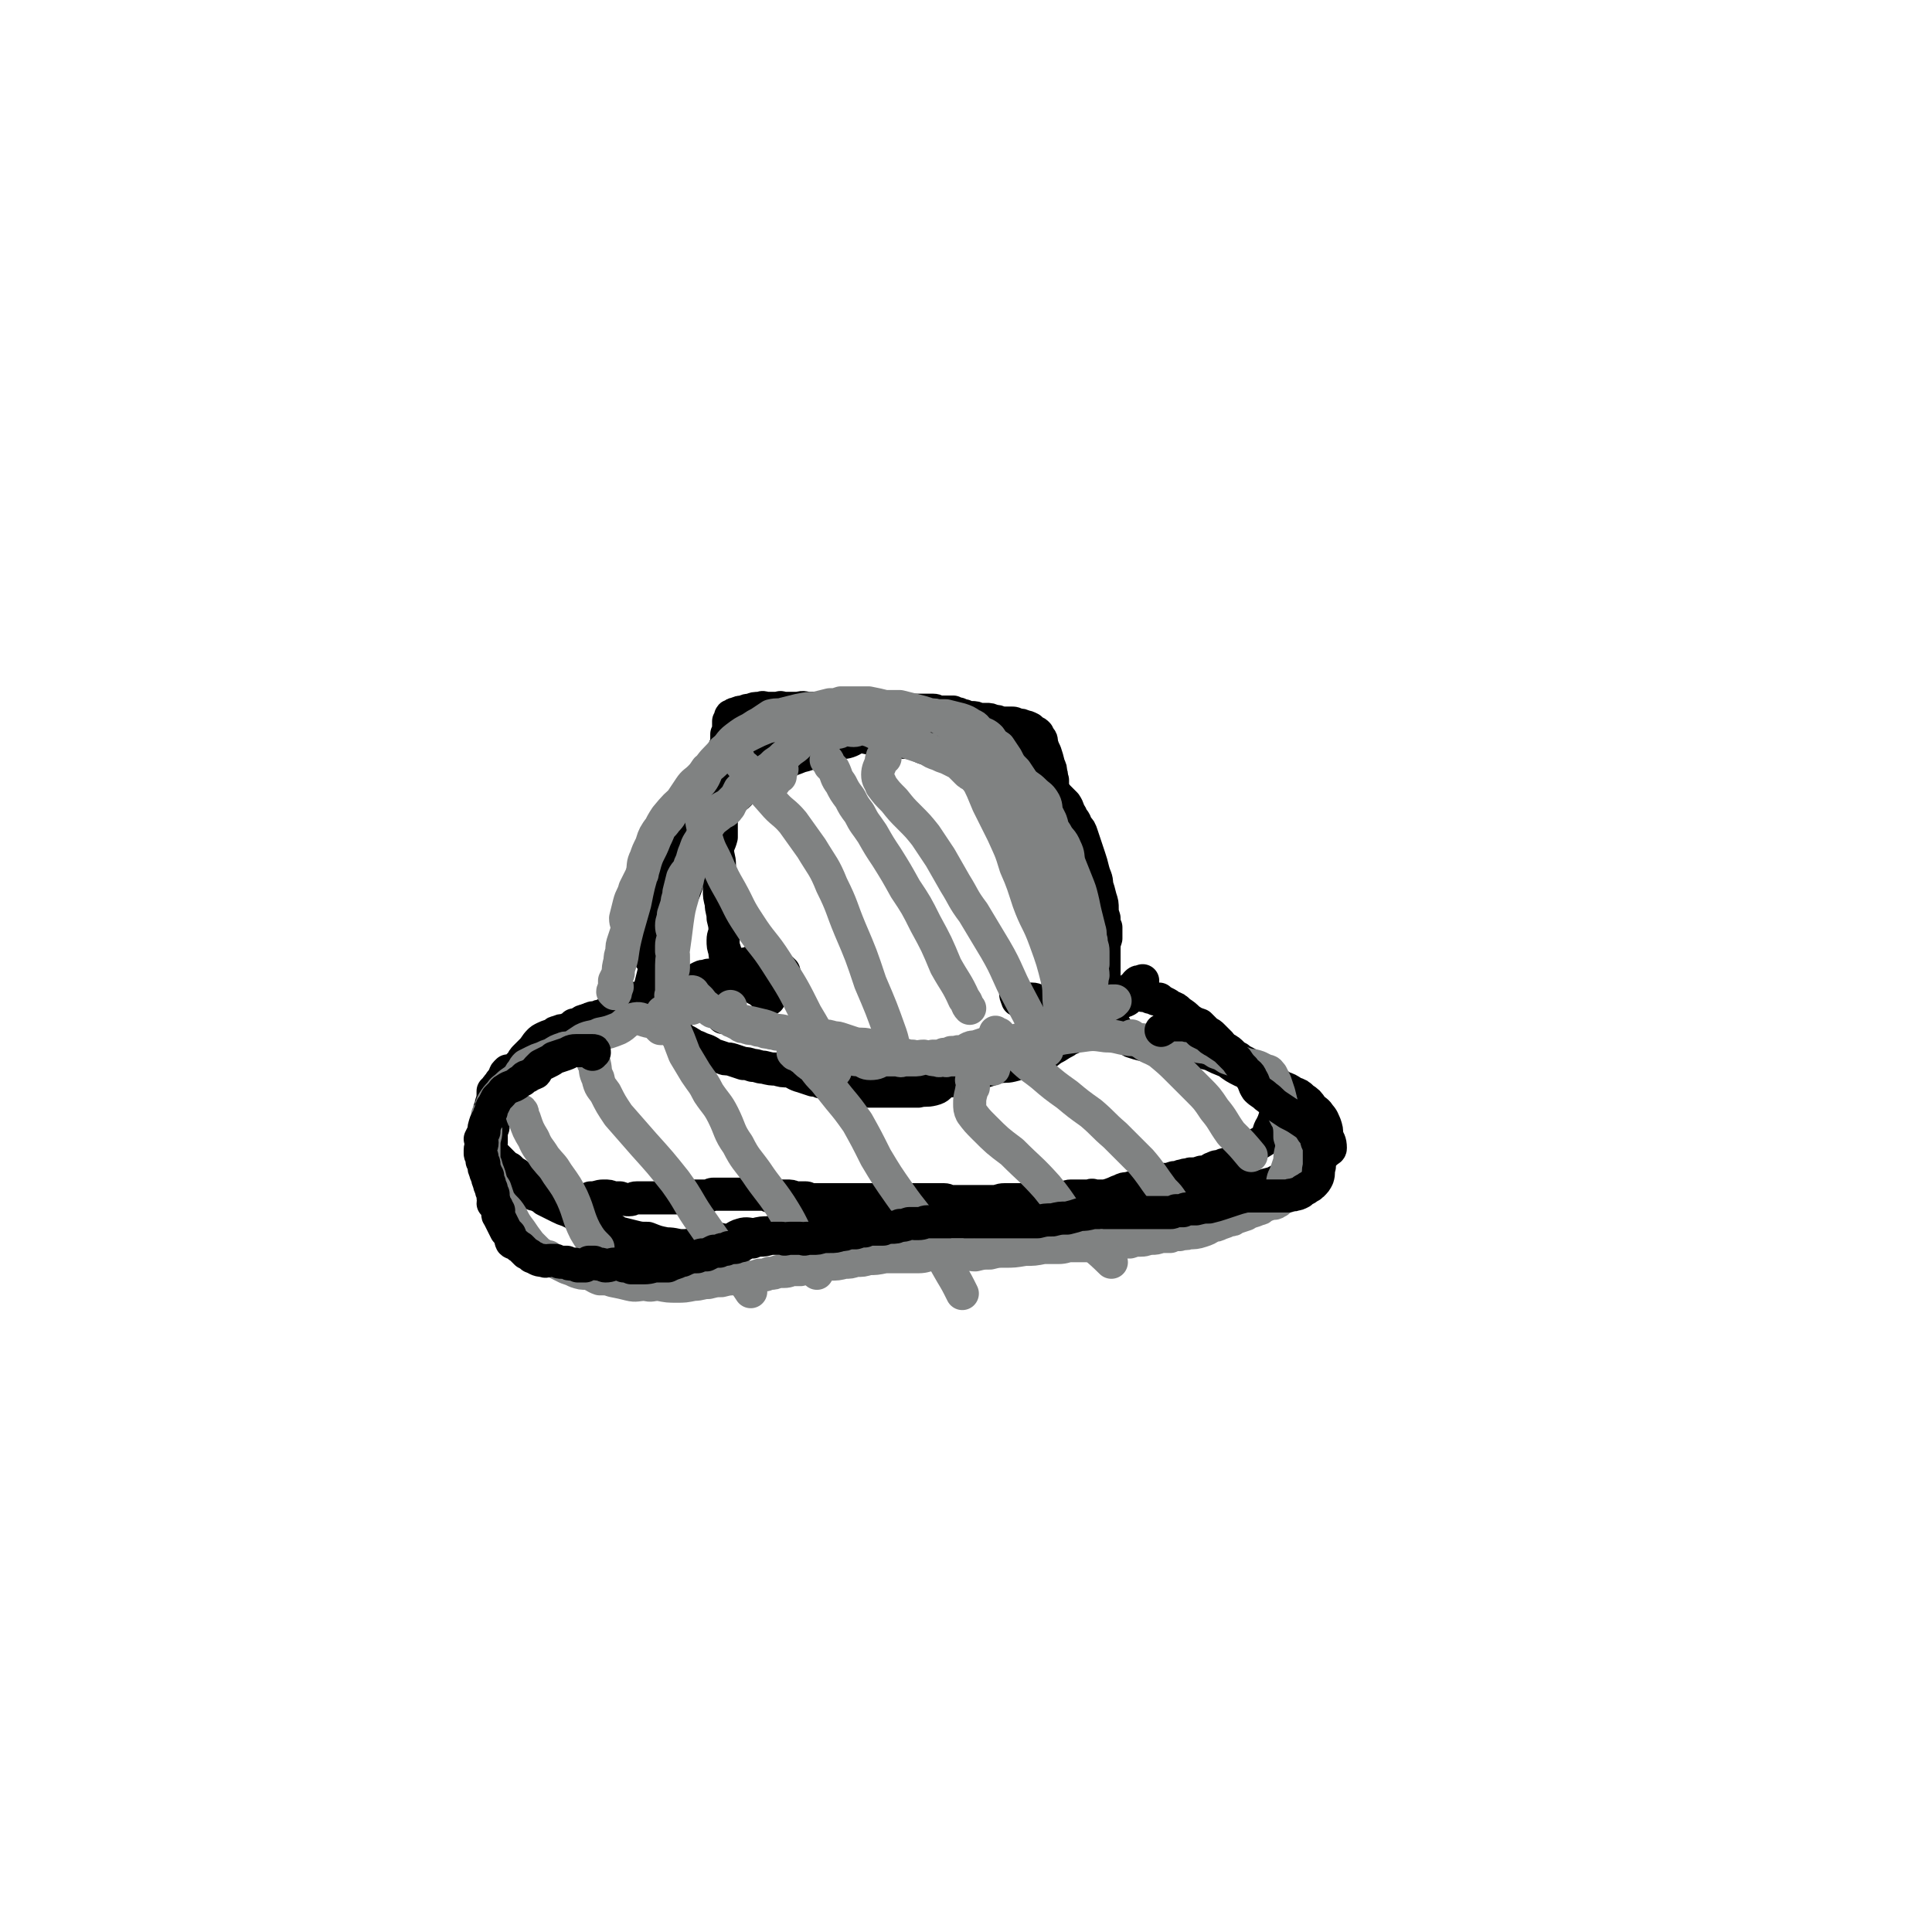 <svg viewBox='0 0 1050 1050' version='1.1' xmlns='http://www.w3.org/2000/svg' xmlns:xlink='http://www.w3.org/1999/xlink'><g fill='none' stroke='#000000' stroke-width='18' stroke-linecap='round' stroke-linejoin='round'><path d='M426,528c-1,0 -1,-1 -1,-1 -1,0 -1,1 -1,1 -1,0 -1,-1 -1,-1 -1,0 -1,0 -2,0 -2,-1 -2,-1 -5,-2 -1,-1 -1,-1 -2,-1 -1,0 -1,-1 -1,-1 -2,0 -2,0 -3,0 0,0 0,1 0,1 0,0 0,0 0,0 -1,0 -1,-1 -2,-1 0,0 0,1 -1,1 -1,0 -1,0 -1,0 -1,0 -1,0 -1,0 -1,0 -1,0 -1,0 -1,1 -1,1 -2,2 0,0 0,0 0,0 -2,1 -2,1 -4,1 -2,1 -2,1 -4,1 -2,1 -2,1 -4,1 -1,1 -1,1 -2,1 -2,0 -2,0 -3,0 -2,1 -2,0 -4,1 -2,1 -2,1 -3,2 -2,1 -3,0 -5,1 -3,1 -3,2 -6,3 -1,1 -1,1 -3,2 -2,0 -3,-1 -5,0 -3,1 -2,1 -5,2 -3,1 -3,1 -5,2 -4,0 -4,-1 -7,0 -3,1 -3,2 -5,3 -1,1 -1,1 -2,2 -1,0 -1,0 -1,1 -1,0 -1,0 -2,1 0,0 -1,0 -1,0 -2,1 -2,1 -3,2 -2,0 -2,0 -3,1 -3,0 -3,0 -5,1 -1,1 -1,1 -2,2 -2,1 -2,1 -4,2 -2,1 -2,1 -3,2 -1,1 -1,1 -2,2 -1,1 -1,1 -2,3 -2,2 -2,2 -4,4 -1,2 -1,2 -3,4 -1,1 -1,1 -2,2 -1,1 -1,1 -2,1 -1,1 -1,1 -2,2 -1,1 -2,1 -3,2 0,0 0,1 -1,1 -1,1 -1,1 -2,1 0,1 0,1 -1,2 -1,1 -1,1 -2,1 -1,1 -1,1 -2,1 -1,1 -1,1 -2,2 -2,2 -2,2 -4,5 -1,2 -2,1 -3,3 -1,3 -1,3 -2,6 -1,1 -1,1 -2,3 -1,2 -1,2 -2,4 0,2 0,2 0,3 0,1 0,1 -1,2 0,2 0,2 0,4 0,1 0,1 0,3 -1,1 -1,1 -2,1 0,1 0,1 0,2 1,1 1,1 2,2 1,1 1,1 1,1 1,1 1,1 2,2 1,1 1,1 2,2 1,1 1,1 2,2 1,1 1,1 3,2 1,1 1,1 2,2 2,1 2,1 3,2 1,1 1,1 2,2 2,1 2,1 3,2 1,0 1,0 2,1 1,0 1,0 2,1 1,0 1,1 2,1 1,1 1,1 3,1 1,1 1,1 2,2 2,1 2,1 3,1 1,1 1,1 2,1 2,1 2,1 3,1 2,0 2,0 4,0 1,0 1,0 2,0 2,0 2,1 5,0 2,0 2,0 4,-1 4,0 4,-1 7,-1 3,0 3,0 5,1 2,0 2,0 4,0 3,1 3,1 5,1 2,0 2,-1 4,-1 2,0 2,0 3,0 2,0 2,0 3,0 1,0 1,0 3,0 1,0 1,0 3,0 1,0 1,0 2,0 1,0 1,0 2,0 1,0 1,0 2,0 2,0 2,0 3,0 2,0 2,0 3,0 2,0 2,0 3,0 2,0 2,-1 5,-1 2,0 2,0 5,0 1,0 1,0 2,0 2,-1 2,-1 3,-1 2,0 2,0 4,0 1,0 1,0 3,0 1,0 1,0 3,0 2,0 2,0 3,0 3,0 3,0 5,0 2,0 2,0 4,0 2,0 2,0 3,0 3,0 3,0 5,1 3,0 3,-1 5,0 2,0 2,0 4,0 3,0 3,0 5,1 2,0 2,0 3,0 1,0 1,0 3,0 1,0 1,1 3,1 2,0 2,0 5,0 1,0 1,0 3,0 1,0 1,0 3,0 1,0 1,0 3,0 1,0 1,0 3,0 2,0 2,0 3,0 3,0 3,0 5,0 3,0 3,0 5,0 4,0 4,0 7,0 4,0 4,0 8,0 2,0 2,0 4,0 3,0 3,0 6,0 2,0 2,0 3,0 2,0 2,0 4,0 2,0 2,0 4,0 3,0 3,0 6,0 2,0 2,1 3,1 3,0 3,0 5,0 1,0 1,0 3,0 2,0 2,0 4,0 2,0 2,0 4,0 2,0 2,0 3,0 3,0 3,0 5,0 3,0 3,-1 6,-1 2,0 2,0 4,0 3,0 3,0 7,0 4,0 4,0 7,0 3,0 3,0 6,-1 2,0 2,0 4,0 2,0 2,0 4,0 2,0 2,-1 4,-1 2,0 2,0 4,0 2,0 2,0 3,0 2,0 2,0 3,0 2,-1 2,0 3,0 1,0 1,0 3,0 1,0 1,0 3,0 2,-1 2,0 3,-1 3,-1 2,-1 5,-2 2,-1 2,-1 4,-1 3,-1 3,-1 6,-1 2,-1 2,-1 4,-1 2,-1 2,-1 4,-1 3,-1 3,-1 5,-2 3,0 3,0 6,-1 3,0 3,-1 5,-1 2,-1 2,0 4,-1 3,0 3,0 6,-1 2,0 2,0 4,-1 1,0 1,-1 2,-1 2,-1 2,-1 3,-1 2,0 2,0 3,-1 2,0 2,0 3,-1 2,0 2,0 3,0 2,-1 2,-1 3,-2 2,-2 2,-2 3,-4 2,-1 2,-1 4,-3 4,-2 4,-2 7,-4 2,-3 1,-4 3,-7 1,-2 1,-2 2,-5 1,-2 1,-2 2,-4 1,-2 1,-2 1,-4 0,-1 1,-1 1,-3 0,-1 -1,-1 -1,-2 -1,-1 -1,-1 -2,-2 0,-1 1,-1 0,-1 0,-2 -1,-2 -1,-3 -1,0 0,0 -1,-1 0,0 -1,0 -1,-1 -2,-1 -1,-1 -3,-1 -1,-1 -2,-1 -3,-2 -2,-1 -2,-1 -3,-2 -1,-1 -1,-1 -3,-2 -1,-1 -1,-1 -3,-2 -2,-1 -2,-1 -3,-2 -2,-1 -2,-1 -3,-2 -2,-2 -2,-2 -4,-3 -2,-1 -2,-1 -3,-3 -2,-2 -2,-2 -4,-4 -1,-1 -1,-1 -3,-2 -2,-2 -2,-2 -4,-4 -3,-1 -3,-1 -6,-3 -2,-2 -2,-2 -5,-4 -2,-2 -2,-2 -5,-3 -1,-1 -1,-1 -3,-2 -2,-1 -2,-1 -3,-2 -1,0 -1,0 -2,0 -2,-1 -2,-1 -3,-1 -2,-1 -2,-1 -4,-1 -2,-1 -2,-1 -3,-1 -2,0 -2,0 -4,1 -1,0 0,1 -1,2 -1,1 -2,1 -3,1 -2,0 -2,0 -3,0 -2,0 -2,-1 -3,-1 -2,0 -2,0 -3,0 -1,0 -1,0 -2,-1 -1,0 -1,-1 -2,-1 -2,-1 -2,-1 -3,-1 -2,0 -2,0 -4,0 -1,0 -1,0 -1,0 -1,0 -1,0 -2,0 -1,0 -1,0 -1,0 -1,0 -1,0 -1,0 -1,0 -2,0 -2,0 -1,1 0,2 0,2 0,1 -1,0 -1,-1 -1,0 -1,1 -2,1 0,0 0,0 -1,0 0,0 0,0 0,0 -1,0 -1,0 -2,0 -1,0 -1,0 -2,0 -2,1 -1,1 -3,1 0,1 0,1 -1,1 -2,0 -2,0 -3,0 -2,0 -2,0 -3,0 -2,0 -2,-1 -4,-1 -1,0 -1,0 -2,0 -1,1 -1,1 -2,1 -1,0 -1,0 -1,0 -1,0 -1,0 -2,0 0,0 0,0 0,0 -1,-1 -1,0 -1,-1 -1,-2 -1,-2 -1,-4 '/><path d='M393,553c0,0 -1,-1 -1,-1 0,0 1,0 1,1 1,0 1,0 1,0 0,-1 0,-1 0,-1 0,-5 -1,-5 -1,-10 0,-3 1,-3 2,-6 0,-3 0,-3 0,-5 0,-2 0,-2 0,-4 0,-3 0,-3 0,-5 -1,-3 -1,-3 -1,-5 -1,-3 -1,-3 -1,-6 0,-3 1,-3 1,-5 0,-3 0,-3 -1,-7 0,-4 -1,-4 -1,-8 -1,-4 -1,-4 -1,-7 0,-3 0,-3 0,-6 0,-4 0,-4 0,-8 0,-4 -1,-4 -1,-8 0,-3 1,-3 2,-7 0,-4 0,-4 0,-7 0,-4 0,-4 1,-7 0,-3 1,-3 1,-7 0,-3 0,-3 0,-6 0,-2 0,-1 0,-3 -1,-3 -1,-3 -1,-5 0,-2 0,-2 0,-4 1,-2 1,-2 1,-4 0,-3 0,-3 0,-5 0,-1 0,0 0,-1 1,-1 1,-1 1,-3 0,-1 0,-1 0,-2 0,-1 0,-1 0,-2 0,0 0,0 1,-1 0,0 -1,0 0,-1 0,0 0,0 0,-1 0,-1 0,-1 0,-2 0,0 0,0 0,0 0,-1 0,-1 0,-2 0,0 1,0 1,0 0,-1 0,-1 0,-2 0,-1 0,-1 1,-1 1,-1 1,-1 2,-1 2,-1 2,-1 4,-1 2,-1 2,-1 4,-1 2,-1 2,-1 5,-1 2,-1 2,0 4,0 3,0 3,0 5,0 2,0 2,-1 3,0 3,0 3,0 5,0 2,0 2,0 4,0 3,-1 3,0 6,0 3,0 3,0 7,0 3,0 3,0 5,0 2,0 2,0 4,0 3,0 3,0 6,0 2,0 2,0 4,0 1,0 1,-1 2,0 1,0 1,0 2,0 2,0 2,0 4,0 2,0 2,0 4,0 1,0 1,0 2,0 2,0 2,1 4,1 2,0 2,0 4,0 2,0 2,0 5,0 2,0 2,0 5,0 2,0 2,0 4,0 2,0 2,0 5,0 2,0 2,1 4,1 1,0 1,0 3,0 2,0 2,0 4,0 1,1 1,1 3,1 2,1 2,1 3,1 2,1 2,1 4,1 2,0 2,0 4,1 2,0 2,0 4,0 2,0 2,0 4,1 2,0 2,0 4,1 3,0 3,0 6,0 1,0 1,0 3,1 2,0 2,0 4,1 1,0 1,0 3,1 1,1 1,1 2,2 1,0 1,0 2,1 0,1 0,1 1,2 1,1 1,1 1,3 1,3 1,3 2,5 1,3 1,3 2,7 1,2 1,2 1,4 1,2 0,2 1,4 0,2 0,2 0,3 0,2 1,2 1,4 0,1 0,1 1,2 0,1 -1,1 -1,3 0,1 1,1 1,2 0,2 0,2 0,4 0,1 0,1 0,3 1,2 1,2 2,4 0,2 1,1 1,3 1,4 1,4 2,7 0,3 0,3 0,6 0,3 0,3 0,6 0,3 0,3 1,6 0,4 0,4 0,7 0,3 0,3 0,6 0,2 0,2 0,5 0,2 0,2 -1,4 -1,2 -1,2 -1,5 -1,4 -1,4 -1,7 -1,3 -1,3 -1,6 0,3 0,3 -1,6 0,2 0,2 0,5 0,1 0,1 0,2 0,2 0,2 0,3 0,2 0,2 0,3 0,2 0,2 0,3 1,1 1,1 1,2 0,1 0,1 0,1 1,1 0,1 1,1 0,1 0,1 0,1 0,1 0,1 0,1 '/><path d='M576,553c-1,0 -2,-1 -1,-1 0,0 1,1 1,1 1,-1 0,-1 1,-2 0,-1 0,-1 0,-2 2,-6 1,-6 3,-12 1,-4 1,-3 2,-7 2,-3 1,-3 2,-6 1,-3 1,-3 2,-6 1,-3 1,-3 1,-7 0,-4 0,-4 1,-8 0,-3 0,-3 0,-6 0,-4 0,-4 0,-8 0,-2 0,-2 0,-3 -1,-3 -1,-3 -2,-6 -1,-2 -2,-2 -3,-4 -1,-3 -1,-3 -2,-6 -1,-3 -2,-3 -3,-6 0,-4 1,-4 1,-8 -1,-4 -1,-4 -3,-7 -1,-4 -2,-3 -3,-7 -1,-4 -1,-4 -3,-7 0,-1 0,-2 0,-3 -1,-1 -2,0 -3,-1 -2,-1 -1,-1 -2,-2 -2,-1 -2,-2 -4,-3 -3,-1 -3,-1 -6,-2 -3,-2 -3,-2 -6,-3 -3,-1 -3,-2 -5,-3 -3,-1 -3,-1 -6,-2 -3,-1 -3,-1 -6,-1 -2,-1 -2,-1 -5,-1 -3,-1 -3,-1 -6,-2 -3,-1 -3,-1 -5,-2 -3,-1 -3,-1 -6,-2 -3,-1 -3,0 -6,-1 -4,-1 -4,-2 -8,-3 -3,-1 -3,0 -7,-1 -3,-1 -3,-1 -6,-1 -3,0 -3,0 -6,0 -2,0 -2,0 -5,-1 -2,0 -2,-1 -4,-1 -4,1 -4,2 -7,3 -3,1 -3,0 -5,1 -3,1 -3,2 -6,3 -3,1 -3,1 -7,1 -4,2 -4,2 -8,3 -5,2 -5,2 -9,3 -4,2 -4,2 -7,3 -4,1 -4,1 -8,3 -4,1 -4,1 -7,3 -3,2 -3,2 -6,3 -2,2 -2,2 -4,3 -2,1 -2,1 -3,3 -1,1 -1,1 -2,2 -2,2 -2,2 -3,3 -1,2 -1,2 -2,3 -1,2 -1,2 -2,4 -1,2 -1,2 -2,4 -1,3 -1,3 -2,6 -2,3 -2,3 -4,6 -2,4 -1,4 -2,8 -1,5 -2,5 -3,9 -1,4 -2,4 -3,7 -1,4 -1,4 -2,7 -1,4 -1,4 -2,8 -1,3 0,3 -1,6 -1,3 -1,3 -2,6 0,3 0,3 0,5 0,3 0,3 -1,5 -1,3 -1,3 -2,5 -1,4 -1,4 -2,8 -1,4 -1,4 -1,8 -1,3 -1,3 -1,6 0,1 -1,2 0,2 4,4 5,3 9,6 '/><path d='M366,539c0,0 -1,0 -1,-1 0,-1 0,-1 0,-2 1,-2 1,-2 0,-4 0,-6 -1,-6 -1,-13 -1,-7 0,-7 1,-15 1,-6 1,-6 3,-11 1,-5 2,-4 4,-9 2,-5 1,-5 3,-11 2,-5 1,-5 4,-10 2,-5 2,-5 5,-9 3,-4 3,-4 5,-8 3,-4 3,-4 6,-7 2,-3 2,-3 5,-6 3,-2 2,-3 5,-5 4,-3 4,-2 8,-4 2,-2 3,-2 5,-4 3,-2 3,-3 5,-5 3,-3 3,-3 6,-6 3,-2 4,-2 7,-4 4,-2 4,-3 8,-5 4,-2 5,-2 9,-3 4,-1 4,-2 9,-3 4,-1 4,-1 9,-2 5,-1 5,-1 11,-1 6,0 6,0 11,0 6,0 6,0 11,1 4,0 4,-1 9,0 3,0 3,0 7,0 3,0 3,0 5,1 3,0 3,1 5,2 2,1 2,1 4,3 2,1 2,1 3,2 4,2 3,2 7,4 2,2 2,2 5,4 2,2 2,1 4,3 2,2 2,2 4,4 2,2 2,2 4,3 2,2 2,2 4,3 1,2 1,2 3,4 1,2 1,2 3,4 2,2 2,2 4,4 2,2 2,2 4,4 2,3 1,3 3,6 1,3 2,2 3,6 2,2 2,2 3,5 1,3 1,3 2,6 1,3 1,3 2,6 1,3 1,3 2,7 1,4 2,4 2,8 1,3 1,3 2,7 1,3 1,3 1,6 0,2 0,2 1,5 0,3 0,3 1,5 0,3 0,3 0,6 -1,3 -1,3 -1,6 0,3 0,3 0,6 0,4 0,4 0,7 0,4 0,4 0,8 0,3 -1,3 -1,5 0,3 0,3 0,5 0,2 0,2 0,3 0,1 0,1 0,2 0,0 0,1 0,1 0,0 0,0 0,-1 0,0 0,0 0,-1 0,-1 0,-1 0,-2 0,-2 0,-2 0,-4 0,-3 0,-3 0,-7 -1,-6 -1,-6 -2,-13 -2,-9 -1,-9 -4,-18 -3,-7 -4,-7 -7,-14 -2,-4 -2,-4 -4,-9 -2,-5 -2,-5 -5,-11 -2,-6 -1,-6 -4,-11 -4,-5 -5,-4 -10,-8 -3,-2 -3,-2 -5,-4 -3,-2 -3,-2 -6,-5 -3,-3 -3,-4 -6,-7 -3,-3 -3,-3 -6,-7 -3,-3 -4,-3 -7,-6 -2,-3 -2,-3 -4,-6 -3,-2 -2,-3 -5,-5 -2,-3 -2,-3 -5,-6 -4,-3 -4,-3 -7,-6 -4,-3 -4,-3 -7,-6 -4,-2 -5,-1 -9,-3 -4,-1 -4,-1 -9,-2 -4,-1 -4,-1 -9,-2 -4,0 -4,0 -8,-1 -4,0 -4,0 -8,0 -4,0 -4,0 -8,0 -5,0 -5,0 -9,0 -5,0 -5,0 -9,1 -4,1 -5,0 -9,2 -3,2 -3,3 -6,6 -4,2 -4,2 -7,5 -4,3 -4,3 -8,6 -3,2 -4,2 -7,5 -2,2 -2,3 -4,6 -2,2 -2,3 -4,5 -2,3 -2,3 -4,6 -3,3 -3,3 -5,7 -2,4 -2,4 -4,8 -2,4 -2,4 -4,8 -3,6 -2,6 -5,12 -3,5 -3,5 -5,10 -3,5 -3,5 -5,10 -2,5 -2,5 -4,10 -1,3 -2,3 -2,7 -1,3 -1,4 -1,7 0,2 0,2 0,5 0,2 -1,2 0,4 1,3 2,3 4,6 1,3 1,3 3,5 '/><path d='M418,543c0,0 -1,-1 -1,-1 0,0 0,0 0,0 0,-1 -1,0 -1,-1 -2,-1 -2,-2 -4,-3 -2,-1 -2,-1 -3,-2 -1,-1 -1,-1 -1,-1 -1,0 -1,0 -2,0 -2,1 -2,0 -3,1 -3,1 -3,0 -6,1 -3,2 -3,3 -7,4 -3,2 -3,1 -7,3 -3,1 -3,1 -5,3 -3,1 -3,1 -6,2 -3,1 -3,1 -7,1 -4,1 -4,1 -7,1 -4,0 -4,0 -9,0 -4,0 -4,-1 -8,-1 -3,1 -3,1 -6,2 -3,0 -3,-1 -6,0 -3,0 -2,1 -5,2 -2,1 -2,1 -3,1 -2,0 -2,-1 -4,0 -1,0 -1,1 -2,2 -1,1 -2,0 -3,0 -1,1 -1,1 -2,2 -1,0 -1,0 -3,1 -2,0 -2,0 -4,1 -1,0 -1,0 -2,1 -2,1 -3,1 -5,2 -2,1 -2,1 -3,2 -2,2 -2,3 -4,5 -1,1 -1,1 -2,2 -1,1 -1,1 -2,2 -1,1 -1,2 -2,3 -1,1 -1,1 -2,2 -1,1 -1,1 -2,2 -1,0 -2,0 -3,0 -1,1 -1,1 -1,1 -1,1 0,1 -1,2 -1,2 -1,2 -2,3 -1,2 -2,2 -2,3 -1,1 -1,1 -2,2 0,4 0,4 -1,7 0,2 -1,2 -1,4 -1,2 0,2 0,4 -1,2 -1,2 -1,4 0,3 0,3 0,5 0,2 1,2 1,5 0,1 0,1 0,3 1,2 1,2 2,4 0,1 0,1 1,3 2,2 1,2 3,4 1,1 1,1 3,2 2,1 2,1 3,2 2,2 1,2 3,3 2,2 2,1 4,2 1,1 1,2 2,2 1,1 1,1 3,2 1,0 1,0 3,1 2,1 2,1 3,2 2,1 2,1 4,2 2,1 2,1 4,2 2,1 2,1 5,2 2,1 2,1 4,2 3,1 3,1 5,2 2,1 2,1 5,2 2,1 2,1 4,2 2,1 3,0 5,2 2,0 2,1 4,2 4,1 4,1 8,2 4,1 4,1 8,1 5,2 5,2 10,3 5,0 5,1 9,1 5,0 5,-1 9,-2 4,-1 4,-2 8,-2 3,0 3,1 7,1 4,0 4,-2 8,-3 3,-1 4,0 7,0 4,-1 4,-1 8,-1 3,-1 3,-1 6,-1 3,-1 3,-1 6,-2 2,0 2,0 5,0 3,0 3,0 5,-1 3,0 3,0 5,-1 3,0 3,0 6,0 3,0 3,0 6,0 3,-1 3,-2 7,-2 2,-1 2,-1 5,-1 2,0 2,0 5,-1 3,-1 3,-1 6,-2 4,0 4,0 8,-1 3,0 3,0 6,0 4,-1 4,-1 7,-1 4,0 4,0 7,0 3,0 3,0 6,0 3,0 3,0 7,0 3,0 3,0 6,0 2,0 2,0 5,0 3,0 3,-1 5,-1 4,0 4,0 7,0 4,-1 4,0 8,0 3,-1 3,-1 6,-1 2,0 2,0 5,-1 3,0 3,0 5,0 3,0 3,0 7,-1 3,0 3,0 7,0 3,0 3,0 7,-1 3,0 4,0 7,0 4,-1 4,-1 9,-1 4,-1 4,-1 8,-1 4,-1 4,-1 8,-1 5,0 5,-1 9,-1 4,0 4,0 7,-1 3,0 3,0 6,-1 2,0 2,0 4,0 2,0 2,0 4,0 1,0 1,0 2,0 2,0 2,0 4,0 1,0 1,0 2,0 1,0 1,0 3,0 1,0 1,0 2,0 0,0 0,0 1,0 1,0 1,0 2,0 1,0 1,0 2,0 1,0 1,0 3,0 1,0 1,0 3,0 2,0 2,0 5,-1 2,0 2,0 5,0 3,-1 3,-1 7,-2 4,-2 4,-2 8,-4 4,-2 4,-2 8,-4 3,-2 3,-2 6,-4 2,-1 2,-1 4,-3 2,-1 2,-1 4,-3 0,0 1,0 1,-1 0,-4 -1,-4 -2,-7 0,-3 0,-3 -1,-6 -1,-2 -1,-3 -3,-5 -1,-2 -2,-2 -4,-4 -2,-3 -2,-3 -5,-5 -2,-2 -2,-2 -5,-3 -3,-2 -3,-2 -6,-3 -3,-2 -3,-2 -6,-3 -3,-1 -3,-1 -7,-2 -4,-2 -4,-2 -9,-4 -4,-2 -4,-2 -8,-5 -5,-2 -5,-2 -9,-4 -4,-1 -4,-1 -8,-2 -5,-1 -5,0 -9,-1 -4,-1 -4,-1 -9,-2 -5,0 -5,1 -10,0 -4,-1 -4,-1 -7,-2 -3,-2 -4,-2 -6,-4 -3,-4 -4,-5 -5,-10 -2,-7 -1,-7 -3,-15 '/><path d='M361,545c0,0 -1,-1 -1,-1 0,0 0,0 1,0 0,1 0,1 0,1 0,1 0,1 1,1 0,1 0,0 0,1 0,0 0,0 0,1 0,1 0,1 1,2 0,3 0,3 1,5 1,3 1,3 2,5 1,2 1,2 3,3 3,3 3,2 6,4 2,1 2,2 4,2 2,1 2,1 5,2 2,1 2,1 3,2 3,1 3,1 6,2 2,1 2,0 5,1 3,1 3,1 6,2 2,0 2,0 5,1 3,0 3,1 6,1 4,1 4,1 7,1 3,1 3,1 7,1 3,1 3,2 7,3 3,1 3,1 6,2 2,0 2,0 4,1 2,0 2,0 4,0 2,1 2,0 3,1 3,1 3,1 5,2 3,0 3,0 5,1 2,0 2,0 4,0 3,0 3,1 5,1 3,0 4,0 7,0 4,0 4,0 8,0 3,0 3,0 6,0 3,0 3,0 6,0 4,-1 4,0 8,-1 4,-1 3,-2 6,-4 3,-1 3,0 5,-1 3,-1 3,-1 6,-1 3,-1 3,-1 5,-1 4,-2 3,-2 7,-3 3,-1 3,-1 6,-2 4,-1 4,0 8,-1 5,-1 5,-3 9,-4 3,-1 4,0 6,-1 4,-1 4,-2 7,-4 4,-2 3,-2 7,-4 2,-2 3,-1 5,-3 3,-2 2,-2 5,-5 2,-1 2,-1 5,-3 1,-1 2,0 4,-1 1,-1 1,-2 3,-3 1,-1 2,-1 3,-3 2,-1 1,-1 3,-2 1,-2 1,-2 3,-2 1,0 1,0 1,0 1,-1 1,-1 2,-3 0,-1 0,-1 1,-1 0,-1 0,-1 0,-2 1,0 1,0 1,-1 1,0 1,0 2,-1 0,-1 0,-1 1,-2 1,-1 2,0 3,-1 '/></g>
<g fill='none' stroke='#808282' stroke-width='18' stroke-linecap='round' stroke-linejoin='round'><path d='M376,548c0,0 -1,-1 -1,-1 0,0 0,0 1,0 0,0 0,0 0,-1 0,0 1,0 1,-1 -1,-2 -1,-2 -1,-4 0,-1 0,-2 0,-2 1,0 1,1 1,1 1,1 0,1 1,1 0,1 0,1 0,1 1,0 1,0 2,1 1,1 1,1 2,3 2,1 2,1 3,2 2,2 2,2 4,2 2,1 2,1 3,2 2,1 2,1 4,2 1,0 1,1 2,1 2,1 2,1 4,2 1,1 1,1 3,1 2,1 2,1 5,1 2,1 2,1 4,1 2,1 2,1 4,1 2,1 2,0 4,1 2,0 2,0 4,1 2,1 2,1 4,2 2,1 2,0 4,1 2,1 2,1 4,2 1,1 2,1 3,1 3,1 3,1 5,2 2,1 2,1 4,1 2,1 2,1 4,1 1,1 1,1 3,1 3,1 3,1 5,1 3,1 3,1 6,1 2,1 2,2 5,2 4,0 4,-1 7,-2 4,0 4,0 8,0 1,0 1,1 3,0 2,0 2,0 5,0 3,0 3,0 6,-1 1,0 1,0 2,0 2,0 2,0 3,-1 2,0 2,0 4,0 1,-1 1,0 2,-1 2,0 2,0 4,-1 2,0 2,0 3,0 1,-1 1,0 3,0 2,-1 1,-1 3,-2 2,-1 2,-1 4,-1 3,-1 3,-1 6,-2 1,0 1,0 3,0 3,0 3,0 7,-1 2,0 2,0 5,0 2,-1 2,-1 5,-1 2,0 2,-1 5,-1 3,-1 3,-1 6,-1 2,0 2,0 4,-1 2,0 2,0 4,0 1,-1 1,-1 2,-1 2,-1 2,-1 3,-1 1,0 1,0 1,0 1,0 1,0 3,0 0,0 0,0 1,0 1,0 1,0 1,0 2,-1 2,0 3,0 1,0 1,-1 1,-1 1,0 1,0 2,0 0,-1 0,0 1,0 0,-1 0,-1 1,-1 0,-1 0,0 1,-1 0,-1 0,-1 0,-1 1,-1 0,-1 1,-2 1,-1 1,-1 2,-3 0,-1 0,-2 1,-3 0,-2 1,-1 2,-2 1,0 1,0 2,0 1,-1 1,-1 2,-1 0,0 1,-1 1,-1 0,0 0,0 -1,0 -1,0 -1,0 -1,0 -2,1 -2,2 -4,3 -1,1 -1,1 -2,1 -1,1 -1,1 -2,2 -2,2 -2,2 -3,3 -2,2 -2,2 -4,3 -1,2 -1,2 -3,3 -3,2 -3,2 -7,3 -7,4 -7,4 -14,6 -8,2 -8,2 -15,4 -6,1 -6,1 -11,2 -4,0 -4,0 -8,1 -3,0 -3,0 -5,0 -3,1 -3,1 -5,1 -1,0 -2,0 -3,0 -1,0 -1,0 -3,0 -1,1 -1,0 -2,0 -2,0 -2,1 -4,0 -4,0 -3,-1 -7,-2 -3,0 -3,1 -6,0 -4,0 -4,-1 -9,-2 -4,-1 -4,-1 -8,-2 -3,-1 -3,-1 -7,-2 -4,-1 -4,0 -8,-1 -3,-1 -3,-1 -6,-2 -3,-1 -3,-1 -5,-1 -3,-1 -3,-1 -6,-1 -3,-1 -3,0 -5,-1 -3,0 -3,0 -6,0 -4,-1 -4,0 -7,-1 -3,0 -3,-1 -7,-1 -4,-1 -4,-2 -9,-3 -4,-1 -4,-1 -9,-2 -2,0 -2,0 -4,-1 -2,0 -2,0 -4,-1 -1,0 -1,0 -2,-1 0,-1 -1,-1 -1,-1 1,-2 2,-2 4,-4 '/><path d='M421,425c0,0 -1,0 -1,-1 0,0 1,0 2,-1 0,0 0,0 1,-1 1,0 1,0 1,0 0,-2 0,-2 0,-4 0,0 1,0 1,0 -1,-1 -1,-1 -1,-1 -1,0 -1,0 -1,0 -1,-1 -1,-1 -2,0 -2,0 -2,1 -3,1 -2,1 -2,1 -4,2 -4,3 -5,2 -8,5 -3,2 -2,3 -4,6 -3,3 -3,3 -5,5 -3,3 -4,2 -7,5 -3,3 -2,4 -5,7 -2,3 -2,3 -3,6 -2,4 -3,4 -4,8 -2,4 -1,4 -3,8 -1,4 -2,3 -4,7 -1,4 -1,4 -2,8 0,3 -1,3 -1,6 -1,3 -1,3 -2,6 0,3 -1,3 -1,6 0,3 1,3 1,6 0,2 -1,2 -1,5 0,1 0,1 0,3 1,1 1,1 1,3 0,1 0,1 0,2 0,2 0,2 0,4 0,2 -1,2 -1,4 0,2 0,2 0,4 0,2 0,2 0,4 0,1 0,1 0,2 0,1 -1,1 0,1 0,0 0,0 1,0 0,0 0,0 0,-1 0,-1 0,-1 -1,-3 0,-5 0,-5 0,-9 0,-6 0,-6 1,-12 1,-7 1,-7 2,-15 1,-7 1,-7 3,-14 1,-6 2,-5 3,-11 2,-5 1,-5 3,-10 1,-5 1,-5 4,-10 2,-3 1,-4 4,-7 2,-3 2,-3 6,-6 2,-2 3,-1 5,-4 1,-1 1,-2 2,-4 1,-1 1,-1 2,-2 1,-2 1,-2 2,-4 1,-1 1,-1 2,-2 3,-2 3,-2 6,-4 3,-2 3,-2 6,-4 3,-2 3,-2 5,-4 3,-2 3,-2 5,-4 3,-2 2,-2 5,-4 3,-2 3,-3 5,-5 3,-1 3,-2 6,-3 3,-1 3,0 6,0 3,0 4,0 7,-1 2,0 2,-1 4,-2 2,0 2,1 5,1 2,0 2,-1 5,-1 4,1 4,1 8,3 4,1 4,1 8,2 3,1 3,1 7,2 3,1 3,1 6,2 3,1 3,1 6,2 3,2 3,2 6,3 2,1 2,1 5,2 2,1 2,1 4,2 2,1 2,1 4,3 1,1 1,1 3,3 1,1 2,1 3,2 2,2 2,2 4,3 2,2 2,2 4,4 2,1 2,1 4,2 3,2 3,2 5,4 3,2 3,2 6,4 2,2 1,2 3,4 2,2 2,1 3,3 2,2 2,2 3,4 1,2 1,2 2,3 1,2 1,3 2,5 1,2 1,3 1,5 1,3 1,3 2,5 1,3 1,3 2,5 1,3 0,3 1,6 0,4 1,4 1,7 1,3 1,3 1,6 1,3 0,3 1,6 0,3 -1,3 0,6 0,3 0,3 0,6 0,3 0,3 0,6 0,3 0,3 1,6 0,3 0,3 1,6 0,3 1,3 1,7 1,2 0,3 1,5 0,2 0,2 1,4 0,1 0,1 0,2 1,1 1,1 1,1 0,0 0,1 0,0 0,0 0,0 0,-1 0,-1 0,-1 0,-3 0,-4 -1,-4 -1,-8 -1,-9 -1,-9 -2,-18 0,-12 -1,-12 -1,-24 0,-7 0,-7 0,-15 -1,-7 0,-7 -1,-13 0,-3 0,-3 -1,-7 -1,-3 -1,-3 -2,-6 0,-3 0,-3 -1,-6 -1,-2 -1,-2 -2,-4 -1,-3 0,-4 -2,-7 -2,-3 -2,-2 -5,-5 -3,-3 -3,-2 -6,-5 -2,-3 -2,-3 -4,-6 -3,-3 -3,-3 -5,-7 -2,-3 -2,-3 -4,-6 -3,-2 -3,-2 -5,-5 -2,-2 -3,-2 -5,-3 -3,-2 -2,-3 -5,-4 -3,-2 -3,-2 -6,-3 -4,-1 -4,-1 -8,-2 -4,0 -4,0 -8,0 -6,0 -6,0 -11,0 -5,0 -5,0 -11,0 -5,0 -5,0 -10,0 -6,1 -6,0 -11,0 -4,1 -4,1 -8,1 -5,0 -5,-1 -9,-1 -4,0 -4,0 -9,1 -5,1 -5,1 -10,2 -5,2 -5,2 -10,3 -5,2 -5,2 -9,4 -4,2 -4,2 -7,4 -3,2 -3,3 -6,5 -3,3 -3,3 -5,5 -3,3 -3,3 -6,5 -2,3 -2,3 -4,5 -2,2 -3,2 -5,5 -2,3 -2,3 -4,6 -2,3 -2,3 -4,5 -3,4 -2,4 -5,7 -2,3 -3,3 -5,6 -2,3 -2,4 -3,7 -2,4 -2,4 -3,7 -2,4 -1,4 -2,9 -2,4 -2,4 -4,8 -1,4 -2,4 -3,8 -1,4 -1,4 -2,8 0,3 1,3 1,6 -1,3 -1,3 -2,6 -1,3 -1,3 -1,6 -1,3 -1,3 -1,5 -1,4 -1,4 -1,7 -1,2 -1,2 -2,4 0,2 0,2 0,4 0,1 -1,1 -1,2 0,0 1,1 1,1 1,0 0,-1 0,-2 1,0 1,0 1,-1 1,-1 0,-1 0,-2 0,-3 0,-3 1,-6 0,-4 1,-4 2,-9 1,-7 1,-7 3,-15 2,-7 2,-7 4,-14 2,-10 2,-10 5,-20 2,-8 3,-7 6,-15 3,-6 2,-6 6,-12 5,-6 5,-6 11,-11 3,-4 4,-4 8,-8 3,-4 2,-5 5,-9 3,-4 4,-4 7,-8 4,-3 3,-4 7,-7 4,-3 4,-3 8,-5 3,-2 3,-2 5,-3 3,-2 3,-2 6,-4 4,-1 4,0 7,-1 4,-1 4,-1 8,-2 5,-1 5,-1 9,-1 4,-1 4,-1 8,-2 3,0 3,0 6,-1 4,0 4,0 7,0 4,0 4,0 8,0 5,1 5,1 9,2 4,0 4,0 8,0 4,1 4,1 8,2 4,1 4,1 7,2 3,1 3,0 5,1 3,2 3,2 5,3 3,2 3,2 5,5 3,2 3,2 6,4 2,3 2,3 5,5 3,2 3,2 5,4 3,2 4,2 6,4 3,3 3,3 5,5 2,3 2,3 4,5 2,3 3,2 5,5 3,2 4,2 6,5 3,3 2,3 4,6 3,4 3,3 5,6 2,4 2,4 4,7 2,4 3,3 5,8 2,4 1,4 2,8 2,5 2,5 4,10 2,5 2,5 3,9 1,4 1,5 2,9 1,4 1,4 2,8 1,3 0,3 1,6 0,3 1,3 1,6 0,4 0,4 0,7 -1,3 0,3 0,6 -1,3 0,3 -1,5 0,2 0,2 0,4 0,2 0,2 0,3 0,1 0,1 0,2 0,1 0,1 0,2 0,1 0,1 0,2 0,1 0,1 0,1 0,0 -1,0 -1,1 1,0 1,0 1,0 '/><path d='M359,559c0,0 -1,-1 -1,-1 0,0 1,0 1,1 1,0 1,0 1,0 1,0 1,0 1,0 1,0 1,0 1,0 1,0 1,0 1,-1 0,0 -1,0 -1,0 -5,-2 -5,-2 -10,-3 -4,-1 -4,-2 -8,-1 -4,1 -4,3 -8,5 -5,2 -5,2 -10,3 -4,2 -5,1 -9,3 -3,2 -3,2 -6,4 -3,1 -3,0 -5,1 -3,1 -3,1 -6,3 -3,1 -3,1 -5,2 -3,1 -3,1 -5,2 -2,1 -2,1 -4,2 -1,1 -1,1 -2,3 -2,2 -1,2 -3,4 -2,2 -3,2 -5,4 -2,2 -3,2 -4,4 -2,2 -2,2 -4,5 -1,2 -1,2 -1,4 -1,2 -1,2 -2,3 0,2 0,2 -1,4 0,3 0,3 0,5 0,3 -1,3 -1,7 0,3 0,3 0,6 0,3 0,3 1,5 1,4 1,3 2,6 1,4 1,4 3,7 1,3 1,3 2,6 3,5 4,4 7,9 2,4 2,4 5,8 2,3 2,3 5,7 2,2 2,2 4,4 1,1 1,1 3,2 1,1 1,1 3,1 1,1 1,1 3,2 1,1 1,1 3,2 2,1 2,1 4,2 3,1 3,1 5,2 3,1 3,1 6,1 4,1 4,2 7,3 4,0 4,0 7,1 5,1 5,1 9,2 4,1 4,0 9,0 3,1 3,0 7,0 5,1 5,1 10,1 4,0 4,0 9,-1 4,0 4,-1 8,-1 4,-1 4,-1 7,-1 4,-1 4,-1 8,-1 3,-1 3,0 6,0 4,-1 4,-1 7,-2 3,0 3,0 5,-1 3,0 2,0 5,-1 2,0 2,0 3,0 3,0 3,-1 5,-1 2,0 2,0 4,0 3,-1 3,-1 6,-1 2,-1 2,-1 5,-1 3,0 3,-1 5,-1 4,0 4,0 8,-1 3,0 3,0 6,-1 4,0 4,0 7,-1 4,0 4,0 9,-1 3,0 3,0 7,0 2,0 2,0 4,0 4,0 4,0 7,0 4,0 4,-1 7,-1 4,0 4,0 8,0 3,0 3,0 5,0 3,0 3,0 6,0 2,-1 2,0 5,0 4,-1 4,-1 8,-1 4,-1 4,-1 8,-1 5,0 5,0 11,-1 5,0 5,0 10,-1 4,0 4,0 8,0 4,0 4,-1 7,-1 3,0 3,0 6,0 3,0 3,0 6,0 1,0 1,0 3,0 2,0 2,0 4,0 2,-1 2,-1 4,-1 2,-1 2,-1 4,-1 3,0 3,0 5,0 3,-1 3,-1 6,-1 3,0 3,-1 6,-1 2,0 2,0 5,-1 2,0 2,0 5,0 2,-1 2,-1 5,-1 3,-1 3,0 5,-1 3,0 4,0 7,-1 3,-1 3,-1 6,-3 2,0 2,0 4,-1 3,-1 3,-1 5,-2 2,0 2,0 3,-1 3,-1 3,-1 6,-2 3,-2 3,-1 7,-3 1,0 1,0 2,-1 2,-1 2,-1 5,-2 0,0 0,0 1,0 1,0 1,0 2,-1 1,0 1,0 1,-1 1,0 1,0 1,-1 1,-4 0,-4 1,-7 0,-4 1,-4 2,-7 1,-3 1,-3 2,-6 0,-3 0,-3 1,-7 0,-3 0,-3 -1,-6 0,-5 0,-5 -1,-9 -2,-3 -2,-3 -3,-7 -1,-4 -1,-4 -2,-8 -1,-3 -1,-3 -2,-6 -1,-2 -1,-2 -2,-4 -1,-1 -1,-2 -3,-2 -2,-1 -2,-1 -4,-2 -3,-1 -3,-1 -5,-1 -3,-1 -3,-1 -6,-2 -3,-1 -3,-1 -6,-2 -3,-2 -3,-2 -6,-3 -3,-2 -3,-2 -7,-3 -2,0 -2,0 -4,-1 -3,0 -3,0 -6,0 -3,-1 -3,0 -7,-1 -5,0 -5,0 -10,-1 -6,-1 -6,-1 -13,-1 -7,-1 -7,-2 -13,-2 -7,-1 -7,-1 -14,0 -9,1 -9,1 -18,3 -8,1 -8,0 -15,3 -7,2 -7,2 -12,6 -2,2 -1,3 -2,6 '/><path d='M450,414c0,0 -1,-1 -1,-1 1,0 1,1 2,3 1,1 1,1 2,2 2,4 1,4 4,8 2,4 2,4 5,8 2,4 2,4 5,8 3,6 3,5 7,11 4,7 4,7 8,13 5,8 5,8 10,17 6,9 6,9 11,19 6,11 6,11 11,23 5,9 6,9 10,18 2,2 1,3 3,5 '/><path d='M401,412c-1,-1 -2,-1 -1,-1 0,0 0,0 1,1 1,1 0,1 1,2 1,2 1,2 3,3 7,10 7,10 15,19 5,6 6,5 11,11 5,7 5,7 10,14 6,10 7,10 11,20 6,12 5,12 10,24 6,14 6,14 11,29 6,14 6,14 11,28 2,6 1,6 3,12 '/><path d='M379,440c0,0 -1,-1 -1,-1 0,0 0,0 1,1 1,0 1,0 1,1 1,1 0,1 1,3 1,6 1,6 3,12 2,7 3,7 6,14 3,7 3,7 7,14 5,9 4,9 10,18 7,11 8,10 15,21 9,14 9,14 16,28 9,15 9,16 16,31 '/><path d='M522,399c-1,-1 -1,-1 -1,-1 0,0 0,0 1,1 0,0 0,0 0,0 0,1 0,1 1,2 1,5 1,5 2,10 2,6 3,5 5,11 4,7 4,8 7,15 4,8 4,8 8,16 4,9 4,8 7,18 4,9 4,10 7,19 4,11 5,10 9,21 4,11 4,11 7,23 1,6 0,7 1,13 '/><path d='M481,412c0,-1 -1,-2 -1,-1 -1,0 0,1 0,1 0,1 0,0 -1,1 0,0 0,0 0,1 -1,3 -2,4 -2,7 0,3 1,3 2,6 3,4 3,4 7,8 4,5 4,5 8,9 5,5 5,5 9,10 4,6 4,6 8,12 4,7 4,7 8,14 5,8 4,8 10,16 6,10 6,10 12,20 7,12 6,13 13,26 8,15 8,15 15,29 '/><path d='M321,573c0,0 -1,-1 -1,-1 0,1 1,1 2,2 0,1 0,1 0,2 0,1 0,1 1,2 1,4 0,4 2,8 1,5 2,5 4,8 3,6 3,6 7,12 7,8 7,8 14,16 9,10 9,10 17,20 8,11 7,12 15,23 9,13 9,13 18,25 4,6 4,6 8,12 '/><path d='M432,573c0,-1 -1,-1 -1,-1 1,0 1,0 2,1 1,1 1,1 2,1 0,1 1,1 1,1 3,3 3,3 6,5 3,4 3,4 6,7 4,5 4,5 8,10 5,6 5,6 10,13 5,9 5,9 10,19 6,10 6,10 13,20 7,10 8,10 15,20 7,11 6,11 13,23 3,5 3,5 6,11 '/><path d='M542,562c0,0 -1,-1 -1,-1 0,0 1,1 2,1 0,1 0,1 0,1 1,1 1,1 2,2 5,5 5,5 10,10 5,5 6,5 11,9 7,6 7,6 14,11 6,5 6,5 13,10 7,6 6,6 13,12 7,7 7,7 14,14 6,7 6,8 12,16 3,3 3,3 5,6 '/><path d='M529,588c0,0 0,-1 -1,-1 0,0 1,1 1,2 0,1 0,1 0,2 -1,1 -1,1 -1,2 -1,4 -1,4 -1,7 0,2 0,3 1,5 3,4 3,4 7,8 7,7 7,7 15,13 10,10 10,9 19,19 9,11 8,12 17,23 8,10 9,9 18,18 '/><path d='M361,551c0,0 -1,-1 -1,-1 1,1 2,1 3,2 1,1 1,1 1,2 1,2 1,2 2,4 3,7 3,7 6,15 3,5 3,5 6,10 4,6 4,5 7,11 4,6 5,6 8,12 4,8 3,9 8,16 4,8 5,8 10,15 6,9 7,9 13,18 7,11 6,11 12,22 4,7 4,8 8,15 '/><path d='M284,605c0,-1 -1,-2 -1,-1 0,0 1,1 1,2 0,1 0,1 1,2 2,6 2,6 5,11 2,5 3,5 6,10 4,5 4,4 7,9 5,7 5,7 8,13 4,9 3,10 7,18 3,5 3,5 7,9 '/><path d='M616,564c0,0 0,0 -1,-1 0,0 0,1 0,1 0,0 0,0 1,0 2,1 2,1 5,3 4,3 4,2 9,5 6,5 6,5 11,10 5,5 5,5 10,10 5,5 5,5 9,11 5,6 4,6 9,13 6,6 6,6 11,12 '/></g>
<g fill='none' stroke='#000000' stroke-width='18' stroke-linecap='round' stroke-linejoin='round'><path d='M322,573c0,-1 -1,-1 -1,-1 0,-1 0,0 1,0 0,0 0,0 1,0 0,0 0,0 0,0 0,-1 0,-1 -1,-1 0,0 0,0 -1,0 -1,0 -1,0 -1,0 -1,0 -1,0 -1,0 -3,0 -3,0 -6,0 -3,0 -3,1 -6,2 -3,1 -3,1 -6,2 -1,1 -1,1 -3,2 -2,1 -2,1 -4,2 -1,1 -1,1 -2,2 -1,1 0,1 -1,2 -2,1 -3,1 -4,2 -2,0 -2,1 -3,2 -2,1 -2,1 -3,2 -3,2 -3,1 -6,3 -2,1 -1,1 -3,3 -1,1 -1,1 -2,2 -1,2 -1,2 -2,4 -1,1 -1,1 -1,3 -1,1 -1,1 -1,3 -1,1 -1,1 -2,3 -1,3 -1,3 -1,5 -1,2 -1,2 -2,4 0,1 1,1 1,2 0,2 -1,2 -1,4 0,1 0,1 0,2 0,1 1,1 1,2 0,1 0,1 0,2 1,1 1,1 1,2 0,2 0,2 1,4 0,1 0,1 1,2 0,2 0,2 1,4 0,1 0,1 1,3 0,1 0,1 1,3 0,1 0,1 0,2 1,2 0,2 0,3 1,1 1,1 2,2 0,1 0,1 1,2 0,2 -1,2 0,3 1,2 1,2 2,4 1,2 1,2 2,4 1,1 1,1 2,2 1,2 0,2 1,4 1,1 1,0 2,1 2,1 1,1 3,2 2,2 2,2 3,3 2,1 2,1 3,2 3,1 3,2 6,2 2,1 2,0 4,0 2,0 2,0 3,0 2,1 2,1 3,1 1,0 1,0 3,0 1,1 1,1 3,1 2,0 2,0 3,1 2,0 2,0 4,0 1,-1 1,-1 2,-2 1,0 1,0 3,0 1,1 1,1 3,1 2,0 2,1 3,1 3,0 3,-1 5,-1 3,0 3,0 5,1 2,0 2,0 4,1 3,0 4,0 7,0 4,0 4,-1 7,-1 3,0 3,0 6,0 2,-1 2,-1 5,-2 1,-1 2,-1 3,-1 2,-1 2,-1 5,-2 1,0 2,0 3,0 2,-1 2,-1 3,-1 1,0 1,0 2,0 2,-1 2,-1 4,-2 2,0 2,0 3,0 1,-1 1,-1 3,-1 1,0 1,0 2,-1 1,0 1,0 2,0 1,0 1,0 1,0 1,0 1,0 2,-1 1,0 1,0 2,0 2,-1 1,-1 3,-2 2,0 2,0 3,0 2,-1 2,-1 4,-1 4,0 4,-1 7,-1 2,0 2,0 4,0 0,0 0,0 1,0 2,1 2,0 4,0 0,0 0,0 1,0 1,0 1,0 2,0 2,0 2,0 3,0 2,0 2,1 3,0 2,0 2,0 4,0 2,0 3,0 5,-1 2,0 2,0 4,0 3,0 3,0 6,-1 2,0 2,0 4,-1 2,0 2,0 4,0 3,-1 3,-1 5,-1 2,-1 2,-1 4,-1 1,0 1,0 2,0 2,0 2,0 4,0 2,-1 2,-1 4,-1 3,0 3,0 5,-1 2,0 2,0 5,-1 3,0 3,0 5,0 3,0 3,-1 5,-1 1,0 1,0 3,0 1,0 1,0 2,0 1,0 1,0 2,0 1,0 1,0 2,0 0,0 0,0 1,0 0,0 0,0 1,0 1,0 1,0 2,0 0,0 0,0 1,0 1,0 1,0 3,0 1,0 1,0 2,0 2,0 2,0 3,0 2,0 2,0 3,0 2,0 2,0 4,0 2,0 2,0 4,0 2,0 2,0 4,0 2,0 2,0 4,0 2,0 2,0 4,0 2,0 2,0 4,0 3,0 3,0 6,0 2,0 3,0 5,0 4,-1 4,-1 8,-1 4,-1 4,-1 8,-1 4,-1 4,-1 7,-2 3,0 3,0 7,-1 2,0 2,0 4,0 2,0 2,0 3,0 2,0 2,0 3,0 2,0 2,0 3,0 1,0 1,0 3,0 1,0 1,0 3,0 2,0 2,0 4,0 3,0 3,0 6,0 1,0 1,0 3,0 2,0 2,0 4,0 1,0 1,0 3,0 1,0 1,0 3,0 1,0 1,0 3,-1 2,0 2,0 4,0 1,-1 1,-1 3,-1 2,0 2,0 4,0 4,-1 4,-1 7,-1 4,-1 4,-1 7,-2 3,-1 3,-1 6,-2 3,-1 3,-1 7,-2 1,0 1,0 3,0 1,0 1,0 2,0 0,0 0,0 0,0 1,0 1,0 1,0 2,0 2,0 4,0 2,0 2,0 4,0 2,0 2,0 4,0 2,0 2,0 5,0 2,-1 2,0 4,-1 1,0 1,0 3,-1 1,-1 1,-1 3,-2 1,-1 2,-1 3,-2 2,-2 2,-2 3,-4 1,-3 0,-3 1,-6 0,-2 0,-2 0,-4 0,-3 0,-3 0,-6 0,-2 0,-2 -1,-3 -1,-2 0,-2 -1,-4 -2,-2 -2,-2 -3,-4 -2,-2 -2,-2 -5,-4 -3,-2 -3,-2 -7,-4 -3,-2 -3,-2 -6,-4 -3,-2 -3,-3 -6,-5 -2,-2 -3,-2 -5,-4 -2,-3 -1,-3 -3,-6 -1,-3 -2,-2 -4,-5 -2,-2 -2,-2 -4,-5 -3,-3 -3,-3 -6,-6 -3,-2 -3,-2 -6,-4 -2,-1 -2,-1 -4,-3 -2,-1 -2,-1 -4,-2 -2,-2 -2,-2 -4,-3 -2,-1 -2,0 -4,-1 -2,0 -2,0 -4,0 -2,0 -2,0 -5,0 -2,1 -2,2 -4,3 '/></g>
</svg>